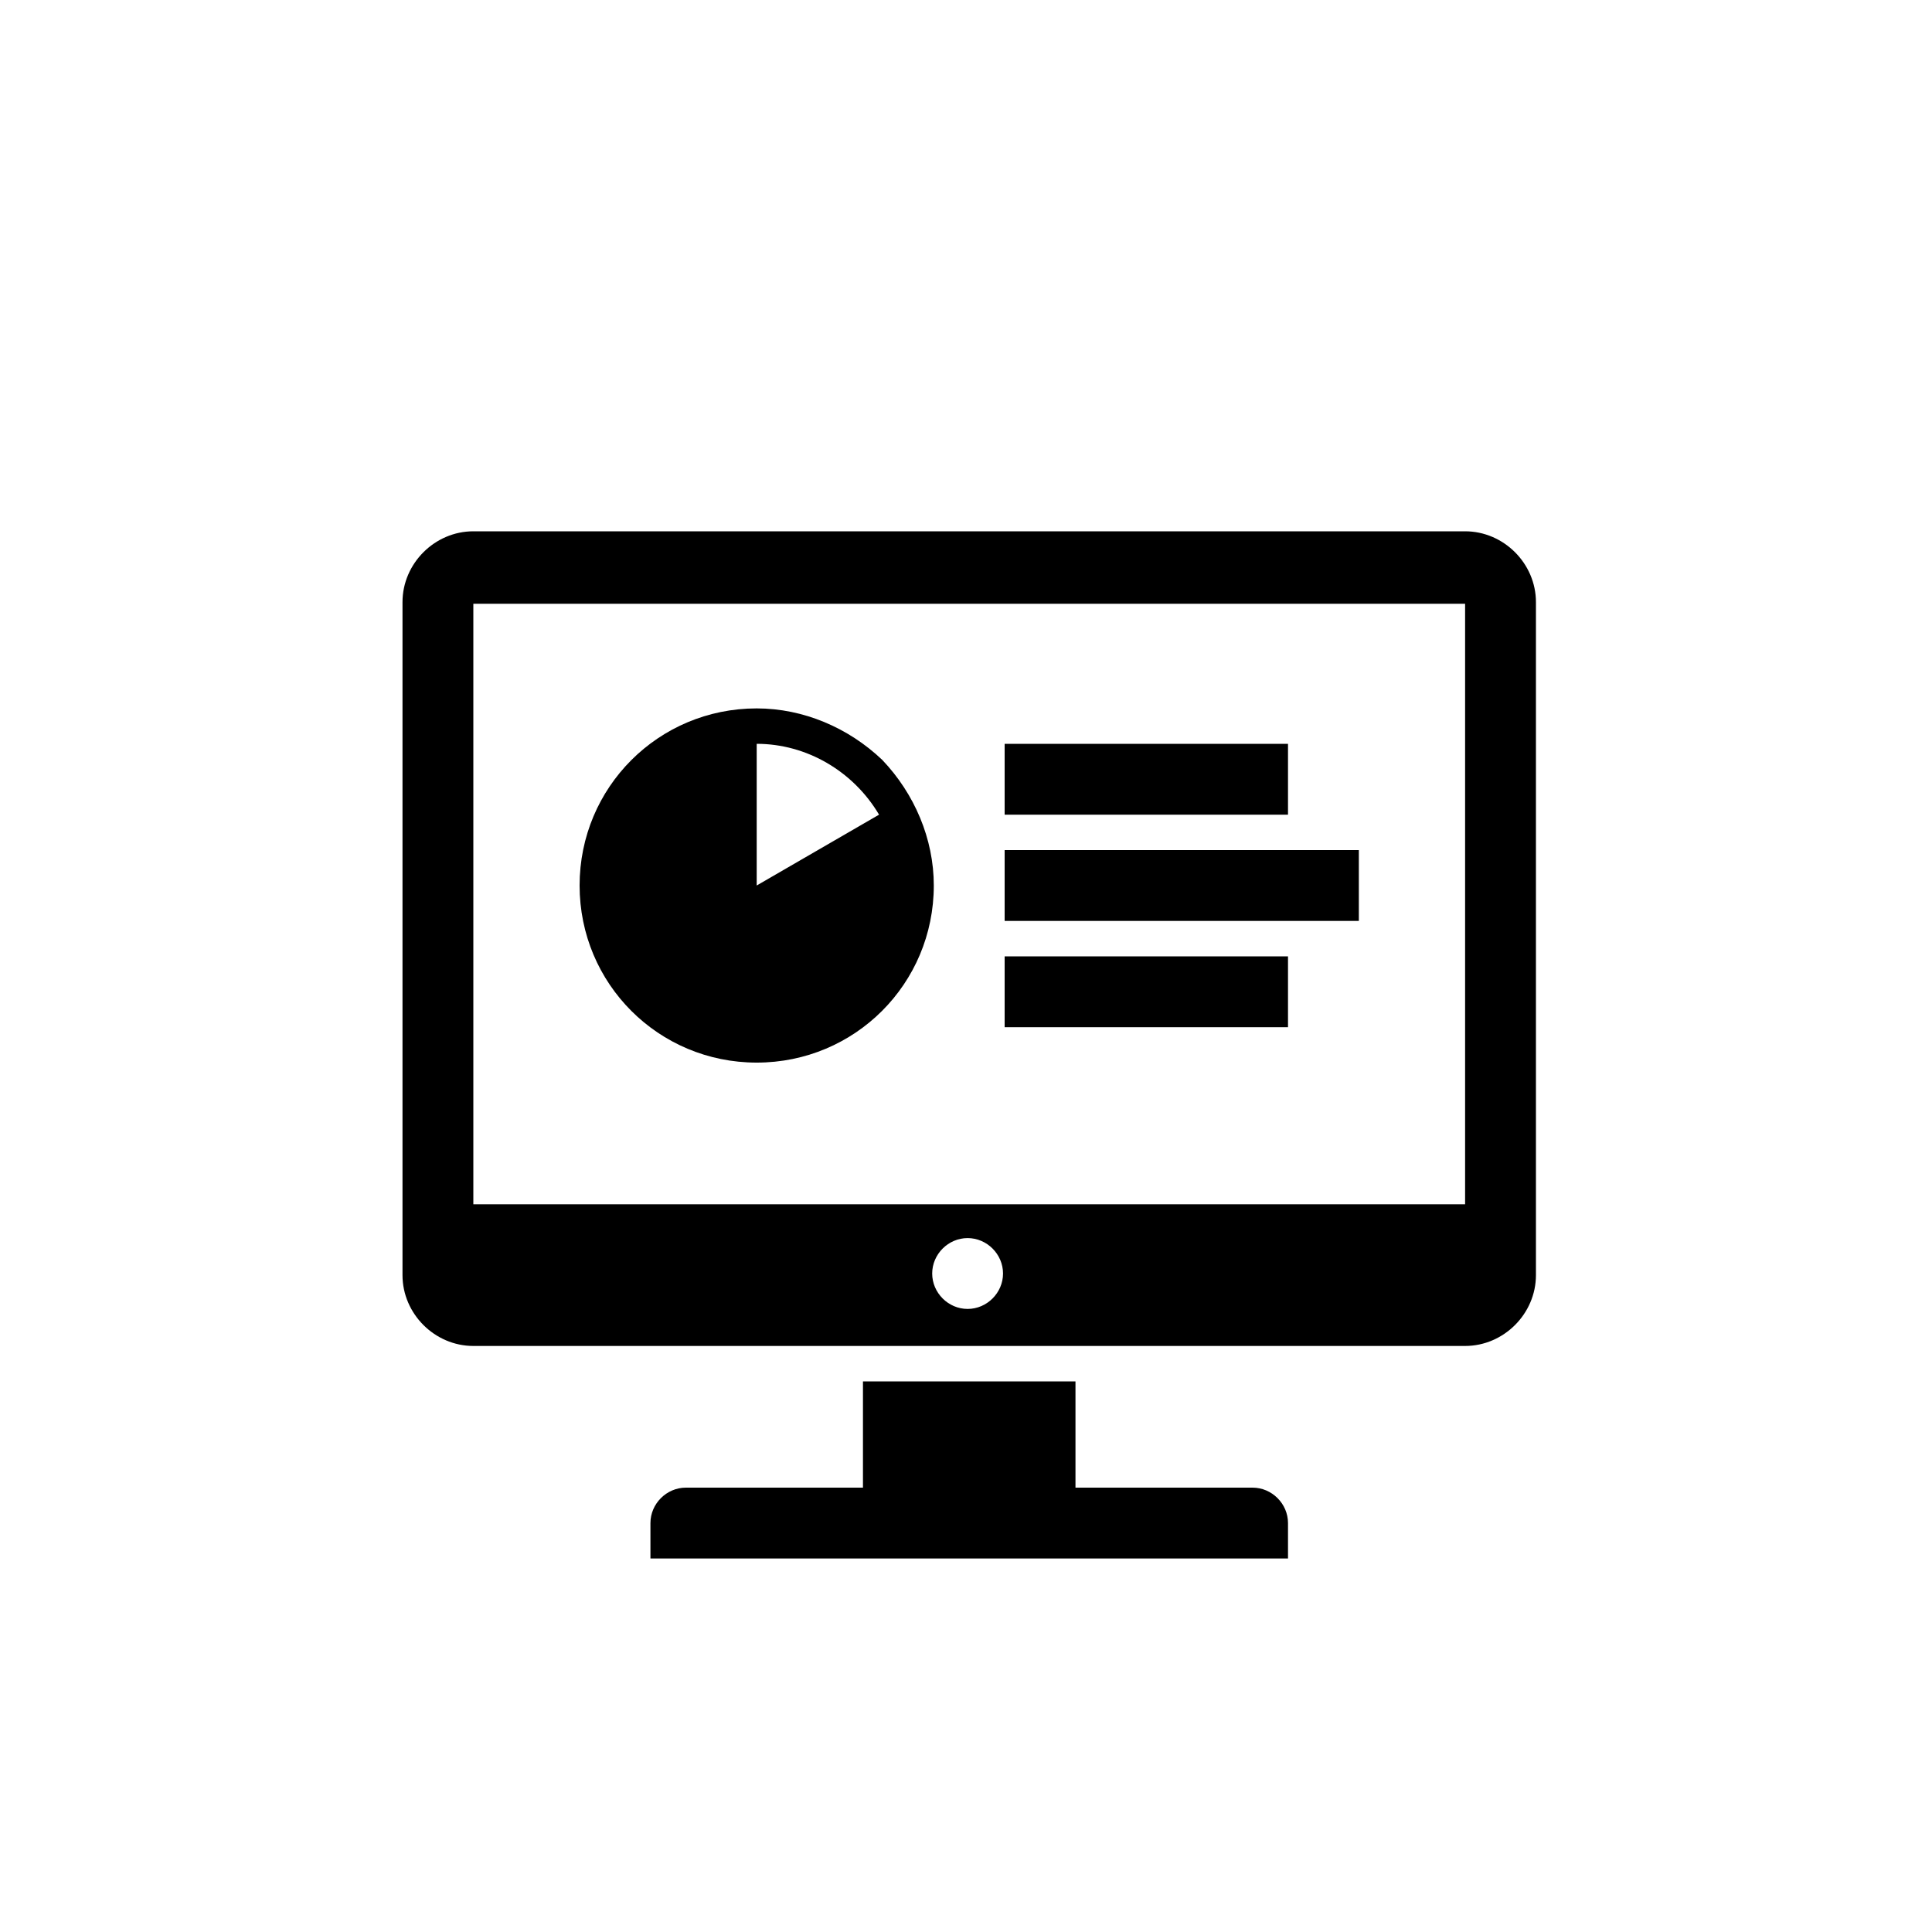 <svg version="1.2" xmlns="http://www.w3.org/2000/svg" viewBox="0 0 120 120" width="120" height="120">
	<title>funcionalidades_gestion_empresarial_inteligente</title>
	<style>
		.s0 { fill: #000000 } 
	</style>
	<path id="Shape" fill-rule="evenodd" class="s0" d="m95.4 37.4v41.8c0 2.4-2 4.4-4.4 4.4h-61.6c-2.4 0-4.4-2-4.4-4.4v-41.8c0-2.4 2-4.4 4.4-4.4h61.6c2.4 0 4.4 2 4.4 4.4zm-66 0.1v37.3h61.6v-37.3zm33 26.3v-4.4h17.6v4.4zm17.6 30.8v2.2h-39.6v-2.2c0-1.2 1-2.2 2.2-2.2h11v-6.6h13.2v6.6h11c1.2 0 2.2 1 2.2 2.2zm-17.6-44v-4.4h17.6v4.4zm0 6.6v-4.4h22v4.4zm-2.3 19.7c-1.2 0-2.2 1-2.2 2.2 0 1.2 1 2.2 2.2 2.2 1.2 0 2.2-1 2.2-2.2 0-1.2-1-2.2-2.2-2.2zm-5.3-29.7c2 2.1 3.2 4.9 3.2 7.8 0 6.1-4.9 11-11 11-6.1 0-11-4.9-11-11 0-6.1 4.9-11 11-11 2.9 0 5.7 1.2 7.8 3.2zm-7.8-1v8.8l7.6-4.4c-1.6-2.7-4.5-4.4-7.6-4.4z"/>
</svg><!--rss params start selur eriWtaF 3209872534fwcs_deps:::___:::unknowndepsrss params end selur eriWtaF 32474893457-->